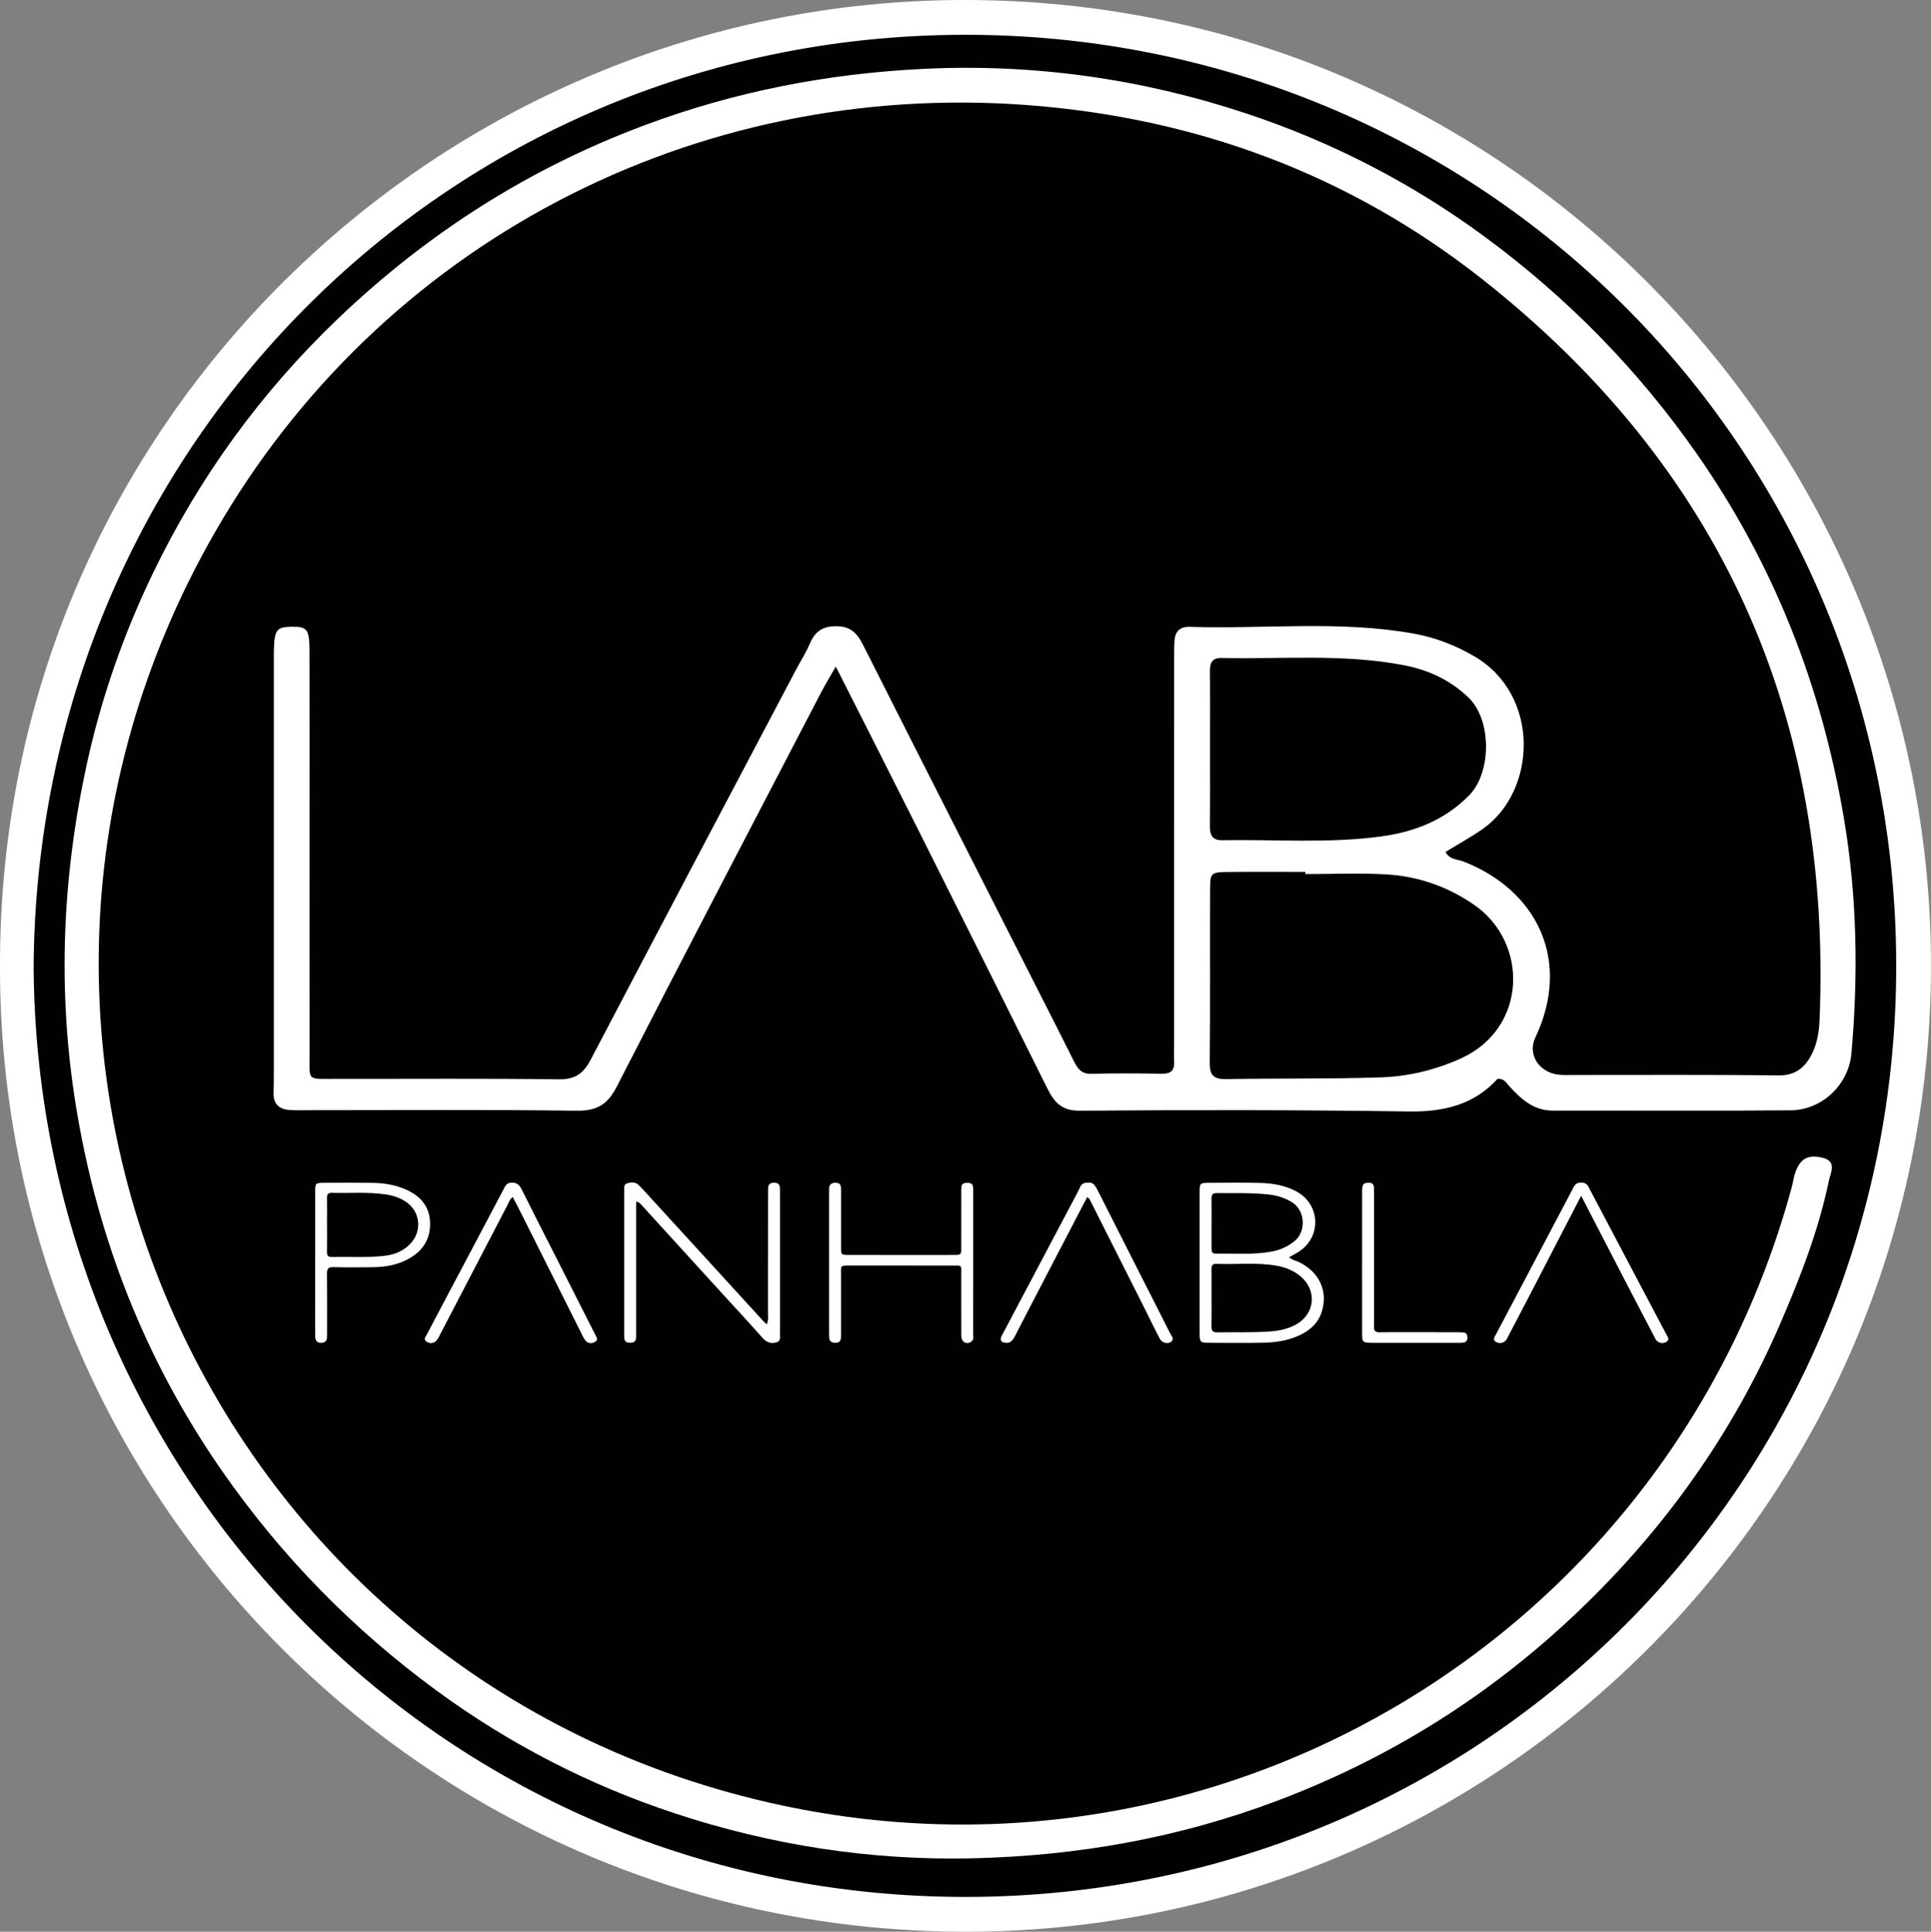 <?xml version="1.0" encoding="UTF-8"?>
<svg xmlns="http://www.w3.org/2000/svg" id="Capa_2" width="121.499mm" height="121.53mm" viewBox="0 0 344.407 344.494">
  <rect x="0" y="0" width="344.407" height="344.494" fill="#808080" stroke="none"/>
  <defs>
    <style>.cls-1{fill:#010101;}.cls-2{fill:#fff;}</style>
  </defs>
  <g id="Capa_1-2">
    <path class="cls-2" d="M0,172.117C-.109,75.876,78.3,.002,172.072,0c96.406-.002,172.461,78.432,172.335,172.378-.129,95.906-78.034,172.098-172.128,172.116C76.397,344.512-.27,266.752,0,172.117Z"></path>
    <path class="cls-1" d="M5.997,172.782C6.387,80.481,79.429,6.561,171.521,6.205c92.159-.356,166.519,73.128,166.682,165.746,.162,92.413-73.601,166.121-165.613,166.341-92.491,.221-165.795-73.797-166.593-165.51Z"></path>
    <path class="cls-2" d="M267.104,192.384c-4.138,4.593-9.517,5.926-15.808,5.832-19.569-.294-39.145-.282-58.717-.137-3.361,.025-4.613-1.627-5.855-4.128-7.727-15.563-15.501-31.102-23.288-46.634-4.654-9.282-9.36-18.538-14.367-28.448-1.077,1.893-1.904,3.241-2.633,4.641-12.173,23.398-24.401,46.769-36.418,70.247-1.663,3.249-3.557,4.37-7.185,4.323-16-.208-32.003-.089-48.005-.091-1.087,0-2.18,.047-3.261-.043-1.808-.15-2.82-1.068-2.77-3.012,.06-2.329,.044-4.661,.044-6.991,.002-23.151,.002-46.302,.001-69.452,0-.777-.013-1.554,.002-2.331,.073-3.82,.458-4.354,3.145-4.394,2.778-.041,3.195,.441,3.205,4.216,.028,10.099,.01,20.199,.011,30.298,0,13.828-.014,27.657,.007,41.485,.008,5.18-.596,4.627,4.808,4.635,13.206,.021,26.413-.093,39.616,.084,2.932,.039,4.418-1.021,5.709-3.489,12.164-23.234,24.423-46.418,36.657-69.615,.796-1.509,1.734-2.956,2.398-4.52,.873-2.057,2.082-3.121,4.516-3.185,2.627-.069,3.888,1.1,4.977,3.259,10.553,20.919,21.175,41.804,31.776,62.7,1.966,3.875,3.943,7.744,5.88,11.634,.654,1.312,1.341,2.282,3.096,2.233,4.191-.118,8.389-.08,12.583-.018,1.576,.023,2.281-.562,2.189-2.159-.062-1.084-.004-2.174-.004-3.262,0-22.685,0-45.369,.003-68.054,0-1.242-.005-2.487,.064-3.727,.092-1.665,.98-2.556,2.69-2.5,13.328,.435,26.72-1.177,39.986,1.211,3.852,.693,7.45,2.082,10.838,4.072,11.838,6.95,11.086,24.115,1.383,30.823-2.11,1.458-4.369,2.701-6.567,4.049,.714,1.385,2.159,1.296,3.25,1.722,13.037,5.092,19.315,17.61,12.755,31.432-1.317,2.775,.461,5.87,3.699,6.491,1.054,.202,2.166,.127,3.252,.128,12.118,.011,24.237-.079,36.352,.079,2.961,.039,4.669-1.255,5.921-3.593,1.045-1.95,1.399-4.08,1.49-6.284,2.249-54.265-17.579-98.633-60.281-132.222-23.658-18.609-50.971-28.699-81.043-30.953-59.528-4.463-115.361,24.72-144.92,76.269-52.089,90.838-1.207,205.144,101.187,226.97,79.919,17.035,158.691-31.373,180.093-110.243,.244-.899,.355-1.841,.671-2.711,.877-2.415,2.222-3.127,4.701-2.581,2.801,.617,1.555,2.677,1.259,4.106-1.832,8.846-5.1,17.235-8.667,25.485-8.483,19.62-20.651,36.684-36.124,51.421-15.578,14.837-33.364,26.04-53.533,33.662-17.617,6.658-35.742,9.868-54.518,10.292-18.215,.411-35.982-2.386-53.123-8.061-15.164-5.021-29.386-12.325-42.379-21.857-14.905-10.935-27.63-23.907-38.197-39.086-13.804-19.827-22.363-41.744-26.167-65.488-3.25-20.283-2.397-40.49,1.983-60.604,2.592-11.903,6.6-23.316,11.852-34.186,8.224-17.025,19.242-32.19,32.958-45.303,15.883-15.185,33.977-26.749,54.644-34.475,16.149-6.038,32.726-9.241,49.878-10.07,19.619-.948,38.81,1.784,57.326,7.907,15.319,5.066,29.683,12.439,42.774,22.103,14.61,10.785,27.136,23.519,37.572,38.41,13.867,19.787,22.44,41.658,26.422,65.385,2.325,13.854,2.556,27.816,1.314,41.793-.495,5.567-5.23,10.086-10.844,10.136-14.134,.127-28.27,.014-42.406,.052-3.499,.009-5.692-2.109-7.824-4.415-.512-.554-.856-1.317-2.033-1.26Z"></path>
    <path class="cls-1" d="M232.82,155.879c4.81,0,9.633-.219,14.428,.057,5.664,.326,10.899,2.142,15.642,5.402,9.804,6.739,9.541,22.031-2.294,27.4-4.609,2.091-9.442,3.24-14.406,3.4-9.156,.296-18.325,.148-27.486,.304-2.214,.038-2.962-.647-2.938-2.92,.107-10.252,.022-20.505,.061-30.758,.012-3.181,.091-3.228,3.48-3.263,4.504-.047,9.009-.012,13.514-.012,0,.129,0,.259,0,.388Z"></path>
    <path class="cls-1" d="M215.814,133.628c0-4.655,.029-9.311-.015-13.966-.014-1.493,.445-2.361,2.082-2.325,10.84,.232,21.736-.776,32.493,1.285,4.317,.828,8.189,2.587,11.482,5.713,4.29,4.072,4.139,13.468,.203,17.474-4.392,4.47-9.805,6.557-15.701,7.357-9.405,1.276-18.903,.516-28.361,.674-1.977,.033-2.217-1.125-2.201-2.712,.047-4.5,.017-9,.017-13.501Z"></path>
    <g>
      <path class="cls-2" d="M136.742,236.171c.377-.752,.237-1.344,.238-1.912,.011-7.006,.007-14.014,.009-21.02,0-.471,0-.942,.019-1.413,.026-.667,.405-.898,1.044-.898s1.018,.229,1.045,.897c.017,.412,.019,.824,.019,1.236,0,8.067,0,16.133,0,24.2,0,.059,.009,.119,0,.177-.116,.696,.375,1.659-.669,1.965-.97,.285-1.769-.031-2.488-.849-2.291-2.61-4.663-5.148-7.004-7.713-4.878-5.352-9.757-10.702-14.635-16.053-.185-.203-.357-.42-.859-.506v23.054c0,.412,0,.824-.011,1.236-.018,.688-.46,.904-1.056,.896-.585-.008-1.049-.189-1.049-.899,0-.353-.007-.707-.007-1.059v-24.553c0-.177-.012-.354,.002-.53,.041-.503-.183-1.177,.47-1.379,.659-.203,1.411-.318,2.008,.214,.481,.43,.911,.919,1.348,1.397,6.992,7.645,13.98,15.293,20.973,22.938,.149,.165,.322,.309,.603,.576Z"></path>
      <path class="cls-2" d="M173.571,225.166c0,4.238,.006,8.476-.008,12.714-.002,.499,.19,1.075-.399,1.432-.856,.52-1.701,.004-1.708-1.118-.022-3.531,.004-7.063-.013-10.594-.011-2.136,.325-1.897-1.839-1.901-6.003-.011-12.007,0-18.01-.006-1.811-.002-1.591-.007-1.593,1.651-.003,3.591-.003,7.18,0,10.771,0,.682-.014,1.344-.951,1.357-.674,.01-1.152-.227-1.169-.994-.008-.353-.008-.706-.008-1.059v-24.367c0-.353-.006-.707,.007-1.059,.024-.7,.34-1.053,1.096-1.066,.796-.013,1.029,.377,1.026,1.078-.008,1.707,0,3.414,0,5.121,0,1.766-.011,3.531,.004,5.298,.011,1.35,.024,1.375,1.354,1.378,4.062,.013,8.122,.006,12.184,.006,2.178,0,4.356,.009,6.534-.004,1.346-.008,1.364-.022,1.369-1.325,.011-3.178,.003-6.357,.005-9.535,0-.412-.006-.824,.02-1.235,.039-.603,.44-.762,.972-.772,.586-.011,1.073,.099,1.112,.812,.023,.411,.017,.823,.017,1.235,0,4.061,0,8.121,0,12.183Z"></path>
      <path class="cls-2" d="M91.45,213.469c-.54,.398-.704,.982-.972,1.497-3.959,7.604-7.915,15.211-11.876,22.814-.243,.466-.451,.986-.81,1.348-.503,.507-1.183,.526-1.767,.104-.571-.413-.092-.873,.1-1.24,2.125-4.059,4.279-8.103,6.422-12.152,2.417-4.569,4.828-9.141,7.247-13.708,.294-.555,.487-1.162,1.333-1.216,.976-.063,1.482,.328,1.905,1.177,2.012,4.05,4.082,8.071,6.127,12.103,2.205,4.347,4.405,8.696,6.609,13.045,.133,.262,.27,.522,.403,.783,.209,.415,.562,.889,.024,1.244-.587,.388-1.286,.372-1.762-.185-.373-.436-.597-1.004-.86-1.527-3.636-7.242-7.265-14.489-10.9-21.732-.394-.787-.81-1.562-1.222-2.355Z"></path>
      <path class="cls-2" d="M193.909,213.478c-2.209,4.243-4.382,8.413-6.551,12.583-2.116,4.067-4.236,8.133-6.331,12.21-.376,.733-.772,1.316-1.718,1.202-.661-.08-.992-.38-.734-1.056,.146-.381,.375-.731,.568-1.095,4.394-8.317,8.783-16.637,13.191-24.946,.309-.584,.429-1.363,1.355-1.448,1.131-.104,1.42,.032,2.11,1.39,2.502,4.927,4.992,9.859,7.491,14.787,1.808,3.566,3.631,7.123,5.423,10.696,.234,.466,.849,1.004,.098,1.525-.591,.411-1.568,.147-1.955-.591-1.036-1.977-1.998-3.994-3.002-5.989-3.169-6.301-6.344-12.599-9.522-18.896-.047-.095-.168-.153-.424-.373Z"></path>
      <path class="cls-2" d="M242.938,225.081c0-4.179-.009-8.358,.006-12.536,.005-1.35,.186-1.567,1.071-1.61,.626-.031,1.035,.162,1.041,.864,.004,.471,.013,.942,.013,1.412,0,7.416,0,14.832,0,22.248,0,.353,.032,.71-.006,1.058-.096,.886,.351,1.124,1.149,1.078,.762-.044,9.711-.011,13.419-.008,.47,0,.943-.003,1.41,.043,.503,.049,.669,.414,.688,.87,.02,.473-.19,.827-.645,.922-.396,.082-.818,.055-1.228,.055-5.002,.003-10.006,.007-15.008,0-1.856-.003-1.903-.05-1.907-1.86-.01-4.179-.004-8.358-.004-12.536Z"></path>
      <path class="cls-2" d="M231.735,225.103c-.57-.283-1.24-.363-1.818-.88,.712-.413,1.348-.725,1.924-1.125,3.814-2.649,3.629-8.118-.359-10.468-2.141-1.262-4.53-1.622-6.955-1.677-2.942-.067-5.886-.023-8.829-.013-1.709,.006-1.732,.023-1.734,1.828-.007,8.3-.007,16.6,0,24.899,0,1.732,.068,1.798,1.782,1.804,3.179,.012,6.358,.046,9.536-.011,2.245-.04,4.455-.378,6.517-1.343,1.886-.883,3.343-2.186,3.97-4.247,1.107-3.636-.449-6.99-4.035-8.768Zm-14.716-12.334c3.167,.046,6.342-.104,9.498,.285,1.348,.166,2.618,.577,3.804,1.277,2.655,1.567,2.554,5.371,.63,6.953-1.225,1.007-2.591,1.625-4.095,1.909-3.313,.627-6.672,.315-10.013,.379-.659,.012-.76-.378-.757-.906,.009-1.526,.003-3.053,.002-4.579,0-1.409,.018-2.818-.01-4.227-.012-.682,.104-1.103,.942-1.091Zm13.869,23.583c-1.225,.613-2.537,.934-3.89,1.053-3.287,.288-6.584,.141-9.877,.203-.922,.017-1.067-.397-1.048-1.176,.041-1.646,.012-3.295,.012-4.941,0-1.706,.014-3.412-.007-5.118-.008-.624,.128-1.008,.865-.979,3.579,.139,7.176-.294,10.74,.326,1.471,.256,2.831,.782,4.021,1.689,3.344,2.544,2.926,7.069-.819,8.944Z"></path>
      <path class="cls-2" d="M76.699,217.928c-.117-2.77-1.667-4.554-4.084-5.689-1.951-.916-4.037-1.26-6.167-1.291-2.824-.043-5.649-.016-8.474-.009-1.749,.005-1.761,.013-1.764,1.764-.009,4.178-.003,8.356-.003,12.534v7.414c0,1.883-.02,3.766,.01,5.649,.014,.928,.484,1.296,1.307,1.157,.79-.134,.81-.706,.809-1.326-.007-3.649,.023-7.298-.022-10.946-.011-.897,.212-1.233,1.163-1.208,2.353,.063,4.707,.042,7.061,.014,2.323-.027,4.566-.441,6.596-1.642,2.436-1.438,3.69-3.57,3.569-6.422Zm-3.38,3.731c-1.276,1.446-2.959,2.104-4.813,2.311-3.105,.346-6.228,.134-9.342,.197-.755,.015-.851-.367-.842-.977,.023-1.588,.008-3.176,.008-4.764s.02-3.176-.01-4.764c-.012-.664,.198-.957,.905-.936,3.17,.094,6.35-.186,9.512,.271,1.298,.188,2.522,.571,3.617,1.294,2.553,1.682,2.994,5.07,.966,7.368Z"></path>
      <path class="cls-2" d="M297.197,237.957c-2.086-3.953-4.175-7.903-6.26-11.856-2.442-4.63-4.873-9.264-7.326-13.888-.315-.594-.519-1.259-1.462-1.309-.05-.003-.092,.002-.139,.002-.047,0-.089-.005-.139-.002-.945,.05-1.148,.714-1.462,1.309-2.453,4.623-4.885,9.258-7.326,13.888-2.085,3.953-4.173,7.904-6.26,11.856-.242,.458-.673,.988,.004,1.362,.6,.332,1.266,.259,1.77-.294,.155-.169,.243-.401,.352-.609,1.417-2.709,2.837-5.416,4.244-8.13,2.894-5.581,5.782-11.165,8.818-17.031,3.037,5.866,5.924,11.45,8.818,17.031,1.408,2.714,2.828,5.421,4.244,8.13,.109,.208,.197,.44,.352,.609,.504,.553,1.17,.627,1.77,.294,.679-.374,.248-.903,.006-1.362Z"></path>
    </g>
  </g>
</svg>
